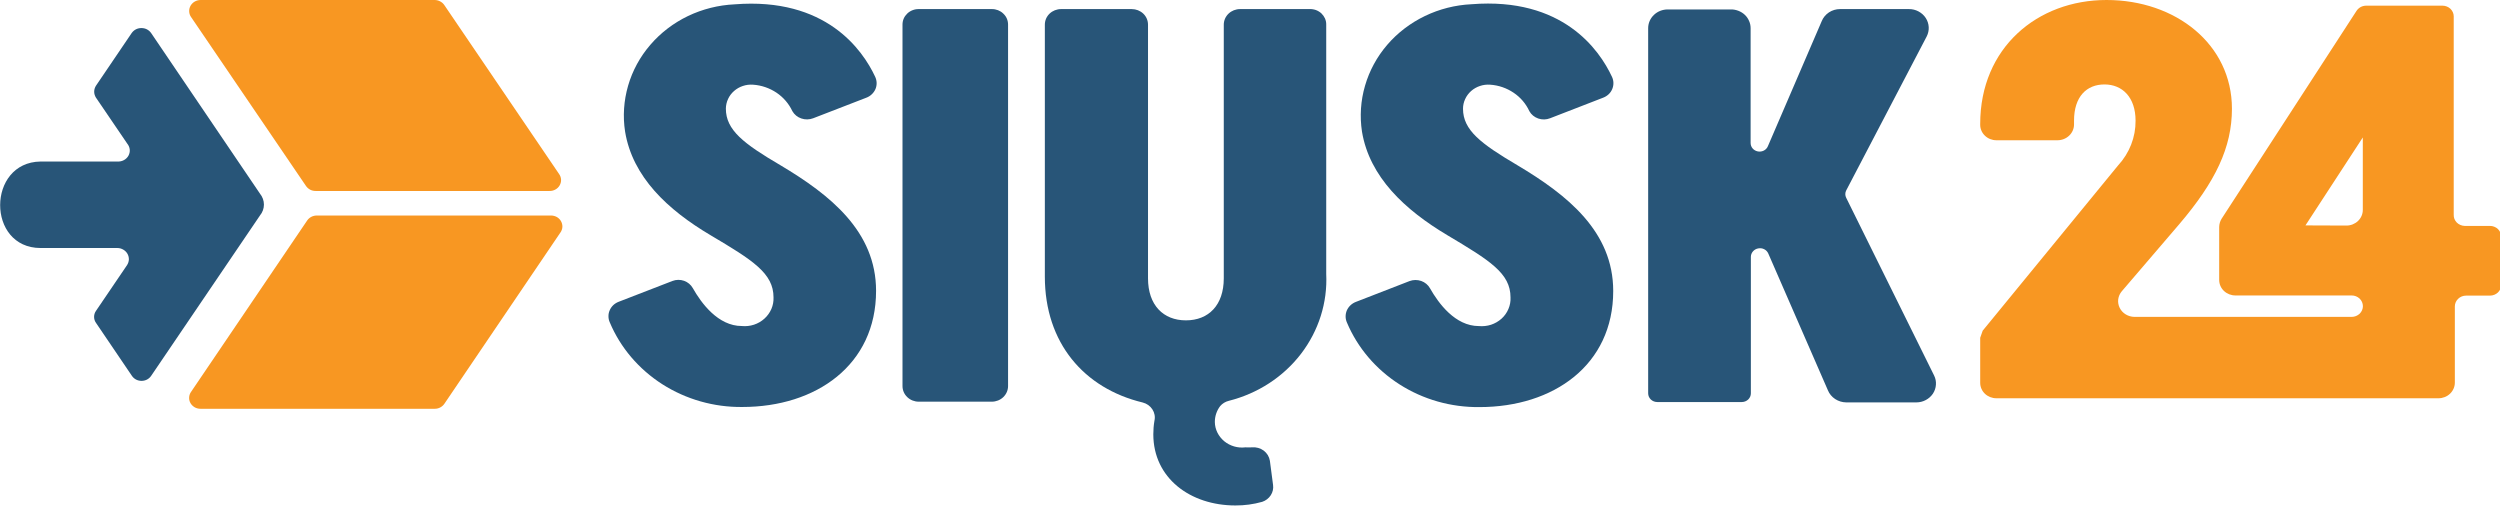 <svg width="49" height="10" viewBox="0 0 49 10" fill="none" xmlns="http://www.w3.org/2000/svg">
<g clip-path="url(#clip0_33_1907)">
<path fill-rule="evenodd" clip-rule="evenodd" d="M1.879 1.683L2.582 0.646C2.603 0.617 2.631 0.592 2.664 0.575C2.697 0.558 2.734 0.55 2.772 0.55C2.809 0.55 2.846 0.558 2.879 0.575C2.912 0.592 2.94 0.617 2.961 0.646L5.095 3.795C5.145 3.857 5.173 3.932 5.173 4.01C5.173 4.088 5.145 4.163 5.095 4.224L2.963 7.366C2.943 7.396 2.915 7.421 2.882 7.439C2.849 7.456 2.812 7.465 2.774 7.465C2.736 7.465 2.699 7.456 2.666 7.439C2.633 7.421 2.605 7.396 2.585 7.366L1.882 6.329C1.857 6.294 1.844 6.253 1.844 6.211C1.844 6.168 1.857 6.127 1.882 6.092L2.491 5.195C2.512 5.162 2.524 5.124 2.526 5.086C2.527 5.047 2.517 5.008 2.498 4.974C2.478 4.94 2.45 4.912 2.415 4.892C2.38 4.872 2.341 4.861 2.3 4.861H0.795C-0.265 4.861 -0.257 3.18 0.795 3.166H2.305C2.348 3.168 2.391 3.159 2.429 3.138C2.467 3.118 2.498 3.087 2.518 3.051C2.538 3.014 2.547 2.972 2.543 2.931C2.539 2.89 2.522 2.85 2.496 2.818L1.879 1.911C1.858 1.876 1.846 1.837 1.846 1.797C1.846 1.757 1.858 1.718 1.879 1.683V1.683Z" fill="#285578"/>
<path fill-rule="evenodd" clip-rule="evenodd" d="M8.518 1.32623e-06H3.934C3.893 -0 3.853 0.01 3.818 0.03C3.784 0.049 3.755 0.078 3.735 0.112C3.716 0.146 3.706 0.184 3.708 0.223C3.709 0.261 3.721 0.299 3.743 0.331L5.998 3.646C6.019 3.676 6.047 3.701 6.08 3.718C6.112 3.735 6.149 3.743 6.186 3.743H10.771C10.812 3.744 10.852 3.734 10.887 3.714C10.922 3.695 10.951 3.666 10.97 3.632C10.989 3.598 10.999 3.559 10.997 3.521C10.995 3.482 10.982 3.444 10.959 3.412L8.707 0.097C8.686 0.067 8.658 0.043 8.625 0.026C8.592 0.009 8.556 1.42254e-05 8.518 1.32623e-06Z" fill="#F89722"/>
<path fill-rule="evenodd" clip-rule="evenodd" d="M8.519 8.012H3.929C3.889 8.012 3.85 8.002 3.816 7.983C3.782 7.963 3.753 7.935 3.734 7.902C3.715 7.869 3.705 7.831 3.707 7.793C3.708 7.755 3.72 7.718 3.741 7.686L6.021 4.321C6.041 4.291 6.069 4.267 6.102 4.25C6.135 4.233 6.172 4.224 6.209 4.224H10.801C10.841 4.224 10.88 4.235 10.915 4.254C10.949 4.274 10.977 4.302 10.996 4.336C11.015 4.37 11.024 4.407 11.023 4.446C11.021 4.484 11.009 4.521 10.987 4.553L8.707 7.918C8.686 7.947 8.658 7.971 8.625 7.988C8.592 8.004 8.556 8.013 8.519 8.012V8.012Z" fill="#F89722"/>
<path d="M14.76 1.66C14.925 1.671 15.084 1.726 15.22 1.817C15.355 1.908 15.462 2.033 15.53 2.178C15.568 2.245 15.631 2.297 15.706 2.322C15.781 2.348 15.864 2.346 15.938 2.318L16.98 1.915C17.02 1.9 17.057 1.877 17.087 1.848C17.118 1.819 17.142 1.784 17.159 1.746C17.175 1.708 17.183 1.667 17.182 1.625C17.181 1.584 17.171 1.543 17.154 1.506C16.906 0.975 16.186 -0.057 14.398 0.085C14.08 0.1 13.769 0.178 13.485 0.314C13.2 0.451 12.949 0.643 12.747 0.878C12.544 1.113 12.396 1.386 12.311 1.679C12.226 1.973 12.205 2.28 12.252 2.581C12.398 3.469 13.088 4.113 13.923 4.608C14.757 5.102 15.161 5.356 15.161 5.829C15.164 5.907 15.15 5.984 15.119 6.056C15.088 6.127 15.042 6.192 14.983 6.245C14.925 6.298 14.854 6.339 14.778 6.364C14.701 6.389 14.62 6.398 14.539 6.39C14.074 6.39 13.745 5.941 13.579 5.647C13.542 5.581 13.481 5.53 13.408 5.504C13.334 5.478 13.253 5.479 13.18 5.507L12.126 5.915C12.086 5.93 12.05 5.953 12.02 5.981C11.99 6.01 11.966 6.044 11.95 6.082C11.933 6.12 11.925 6.16 11.926 6.201C11.926 6.242 11.935 6.282 11.952 6.319C12.16 6.814 12.52 7.236 12.983 7.532C13.446 7.827 13.992 7.983 14.549 7.977C15.997 7.977 17.171 7.153 17.171 5.701C17.171 4.537 16.275 3.821 15.297 3.239C14.571 2.813 14.227 2.548 14.227 2.129C14.228 2.064 14.242 2 14.27 1.94C14.297 1.881 14.337 1.828 14.387 1.784C14.437 1.74 14.496 1.706 14.56 1.685C14.624 1.663 14.692 1.655 14.76 1.66V1.66Z" fill="#285578"/>
<path d="M19.439 0.178H18.008C17.966 0.177 17.924 0.185 17.886 0.2C17.847 0.215 17.812 0.237 17.782 0.266C17.753 0.294 17.729 0.327 17.713 0.364C17.697 0.401 17.689 0.441 17.689 0.481V7.567C17.689 7.648 17.722 7.726 17.782 7.783C17.842 7.841 17.923 7.873 18.008 7.873H19.439C19.523 7.873 19.605 7.841 19.665 7.783C19.724 7.726 19.758 7.648 19.758 7.567V0.481C19.758 0.441 19.75 0.401 19.734 0.364C19.718 0.327 19.694 0.294 19.664 0.266C19.635 0.237 19.599 0.215 19.561 0.2C19.522 0.185 19.481 0.177 19.439 0.178Z" fill="#285578"/>
<path d="M25.667 0.178H24.306C24.221 0.178 24.14 0.21 24.08 0.267C24.02 0.324 23.986 0.402 23.986 0.483V5.455C23.986 5.983 23.687 6.279 23.244 6.279C22.801 6.279 22.501 5.981 22.501 5.455V0.483C22.501 0.402 22.468 0.324 22.408 0.267C22.348 0.21 22.266 0.178 22.182 0.178H20.798C20.713 0.178 20.632 0.21 20.572 0.267C20.512 0.324 20.479 0.402 20.479 0.483V5.422C20.479 6.72 21.246 7.612 22.397 7.889C22.476 7.909 22.544 7.957 22.587 8.024C22.63 8.09 22.645 8.17 22.627 8.247C22.612 8.334 22.605 8.423 22.605 8.512C22.605 9.369 23.328 9.907 24.214 9.907C24.392 9.908 24.569 9.884 24.739 9.836C24.809 9.813 24.868 9.767 24.907 9.707C24.946 9.647 24.962 9.576 24.952 9.506L24.89 9.033C24.878 8.954 24.835 8.882 24.769 8.832C24.703 8.783 24.619 8.76 24.536 8.768C24.494 8.77 24.452 8.77 24.41 8.768C24.336 8.777 24.261 8.771 24.189 8.75C24.118 8.729 24.052 8.695 23.995 8.648C23.939 8.601 23.893 8.544 23.861 8.479C23.829 8.415 23.812 8.344 23.811 8.273C23.81 8.161 23.846 8.051 23.915 7.96C23.958 7.909 24.018 7.872 24.085 7.856C24.653 7.713 25.152 7.388 25.499 6.936C25.846 6.483 26.021 5.931 25.994 5.37V0.481C25.995 0.44 25.986 0.4 25.97 0.362C25.953 0.325 25.929 0.291 25.899 0.262C25.868 0.234 25.832 0.212 25.792 0.197C25.752 0.183 25.71 0.176 25.667 0.178V0.178Z" fill="#285578"/>
<path d="M29.207 1.66C29.373 1.671 29.531 1.726 29.666 1.817C29.802 1.908 29.908 2.033 29.975 2.178C30.012 2.246 30.075 2.297 30.15 2.323C30.225 2.349 30.307 2.347 30.381 2.318L31.421 1.915C31.461 1.9 31.498 1.877 31.529 1.848C31.56 1.819 31.584 1.784 31.6 1.745C31.616 1.707 31.624 1.665 31.623 1.624C31.622 1.582 31.612 1.541 31.594 1.504C31.346 0.973 30.626 -0.059 28.841 0.083C28.523 0.098 28.212 0.177 27.928 0.314C27.644 0.451 27.392 0.643 27.19 0.878C26.988 1.113 26.84 1.386 26.755 1.679C26.669 1.973 26.649 2.28 26.695 2.581C26.843 3.469 27.534 4.113 28.368 4.61C29.203 5.107 29.606 5.356 29.606 5.829C29.61 5.907 29.596 5.984 29.565 6.056C29.535 6.128 29.489 6.193 29.43 6.246C29.371 6.299 29.3 6.34 29.224 6.365C29.147 6.39 29.065 6.398 28.985 6.391C28.522 6.391 28.195 5.945 28.029 5.652C27.992 5.585 27.93 5.533 27.856 5.507C27.781 5.481 27.699 5.482 27.625 5.51L26.576 5.917C26.536 5.932 26.5 5.955 26.47 5.983C26.439 6.012 26.415 6.046 26.398 6.084C26.382 6.122 26.374 6.162 26.374 6.203C26.374 6.244 26.383 6.284 26.4 6.322C26.608 6.816 26.968 7.239 27.431 7.534C27.894 7.83 28.44 7.985 28.997 7.979C30.448 7.979 31.619 7.155 31.619 5.704C31.619 4.539 30.723 3.824 29.745 3.241C29.022 2.815 28.675 2.55 28.675 2.131C28.675 2.066 28.689 2.002 28.717 1.942C28.744 1.882 28.784 1.829 28.834 1.784C28.884 1.74 28.943 1.706 29.007 1.685C29.071 1.663 29.14 1.655 29.207 1.66Z" fill="#285578"/>
<path d="M36.186 3.878C36.174 3.856 36.168 3.83 36.168 3.805C36.168 3.78 36.174 3.754 36.186 3.732L37.763 0.715C37.792 0.658 37.806 0.595 37.803 0.532C37.8 0.469 37.78 0.407 37.745 0.353C37.71 0.299 37.661 0.255 37.603 0.224C37.545 0.193 37.48 0.177 37.414 0.178H36.065C35.987 0.178 35.911 0.201 35.847 0.243C35.783 0.286 35.734 0.345 35.706 0.414L34.651 2.865C34.636 2.902 34.608 2.932 34.572 2.951C34.536 2.969 34.494 2.976 34.454 2.968C34.413 2.96 34.377 2.94 34.351 2.909C34.325 2.879 34.312 2.84 34.312 2.801V0.552C34.312 0.503 34.302 0.455 34.282 0.411C34.263 0.366 34.235 0.325 34.199 0.291C34.163 0.257 34.12 0.23 34.073 0.212C34.026 0.194 33.976 0.184 33.926 0.185H32.688C32.586 0.185 32.489 0.223 32.417 0.292C32.345 0.361 32.304 0.454 32.304 0.552V7.709C32.304 7.755 32.323 7.798 32.356 7.83C32.39 7.862 32.435 7.88 32.483 7.88H34.139C34.186 7.88 34.231 7.862 34.265 7.83C34.298 7.798 34.317 7.755 34.317 7.709V5.034C34.317 4.995 34.332 4.957 34.358 4.927C34.384 4.897 34.42 4.876 34.46 4.869C34.5 4.861 34.541 4.866 34.577 4.884C34.614 4.902 34.642 4.932 34.658 4.968L35.827 7.65C35.855 7.719 35.905 7.779 35.969 7.821C36.033 7.863 36.108 7.886 36.186 7.887H37.56C37.625 7.887 37.689 7.871 37.745 7.841C37.802 7.811 37.85 7.768 37.885 7.716C37.92 7.663 37.94 7.603 37.944 7.541C37.949 7.479 37.937 7.418 37.909 7.361L36.186 3.878Z" fill="#285578"/>
<path d="M48.093 4.207V0.32C48.093 0.265 48.069 0.212 48.029 0.173C47.988 0.134 47.933 0.112 47.875 0.111H46.375C46.338 0.112 46.301 0.121 46.269 0.138C46.237 0.156 46.209 0.181 46.189 0.211L43.543 4.288C43.513 4.337 43.497 4.392 43.496 4.449V5.486C43.496 5.567 43.529 5.645 43.589 5.702C43.649 5.759 43.73 5.791 43.815 5.791H46.093C46.151 5.791 46.206 5.813 46.248 5.852C46.289 5.891 46.312 5.944 46.313 6V6C46.313 6.056 46.29 6.109 46.249 6.149C46.207 6.188 46.151 6.211 46.093 6.211H41.835C41.774 6.21 41.715 6.193 41.664 6.162C41.613 6.131 41.572 6.087 41.546 6.034C41.52 5.982 41.51 5.923 41.517 5.866C41.525 5.808 41.549 5.754 41.587 5.709L42.711 4.397C43.424 3.561 43.746 2.889 43.746 2.131C43.746 0.867 42.642 0 41.288 0C39.934 0 38.812 0.935 38.812 2.429V2.446C38.812 2.526 38.845 2.603 38.905 2.66C38.964 2.717 39.045 2.749 39.129 2.749H40.327C40.413 2.749 40.496 2.716 40.556 2.658C40.617 2.6 40.651 2.521 40.651 2.439V2.365C40.651 1.892 40.899 1.655 41.248 1.655C41.597 1.655 41.857 1.906 41.857 2.365C41.86 2.689 41.737 3.002 41.513 3.244L38.861 6.481L38.812 6.62V7.503C38.812 7.584 38.845 7.661 38.905 7.718C38.964 7.774 39.045 7.806 39.129 7.806H47.794C47.879 7.806 47.961 7.774 48.021 7.716C48.081 7.659 48.115 7.58 48.115 7.499V6.005C48.115 5.949 48.139 5.895 48.18 5.856C48.221 5.816 48.277 5.794 48.336 5.794H48.804C48.862 5.794 48.917 5.772 48.959 5.733C49 5.694 49.023 5.641 49.024 5.585V4.638C49.024 4.611 49.018 4.583 49.007 4.558C48.996 4.532 48.98 4.509 48.959 4.489C48.939 4.47 48.915 4.454 48.888 4.444C48.861 4.433 48.833 4.428 48.804 4.428H48.309C48.279 4.427 48.25 4.421 48.223 4.409C48.197 4.398 48.172 4.381 48.152 4.361C48.132 4.34 48.117 4.316 48.106 4.29C48.096 4.264 48.092 4.236 48.093 4.207V4.207ZM45.187 4.418L46.311 2.694V4.115C46.311 4.196 46.277 4.274 46.217 4.331C46.157 4.388 46.076 4.421 45.991 4.421L45.187 4.418Z" fill="#F89722"/>
</g>
<defs>
<clipPath id="clip0_33_1907">
<rect width="49" height="9.904" fill="white"/>
</clipPath>
</defs>
</svg>
